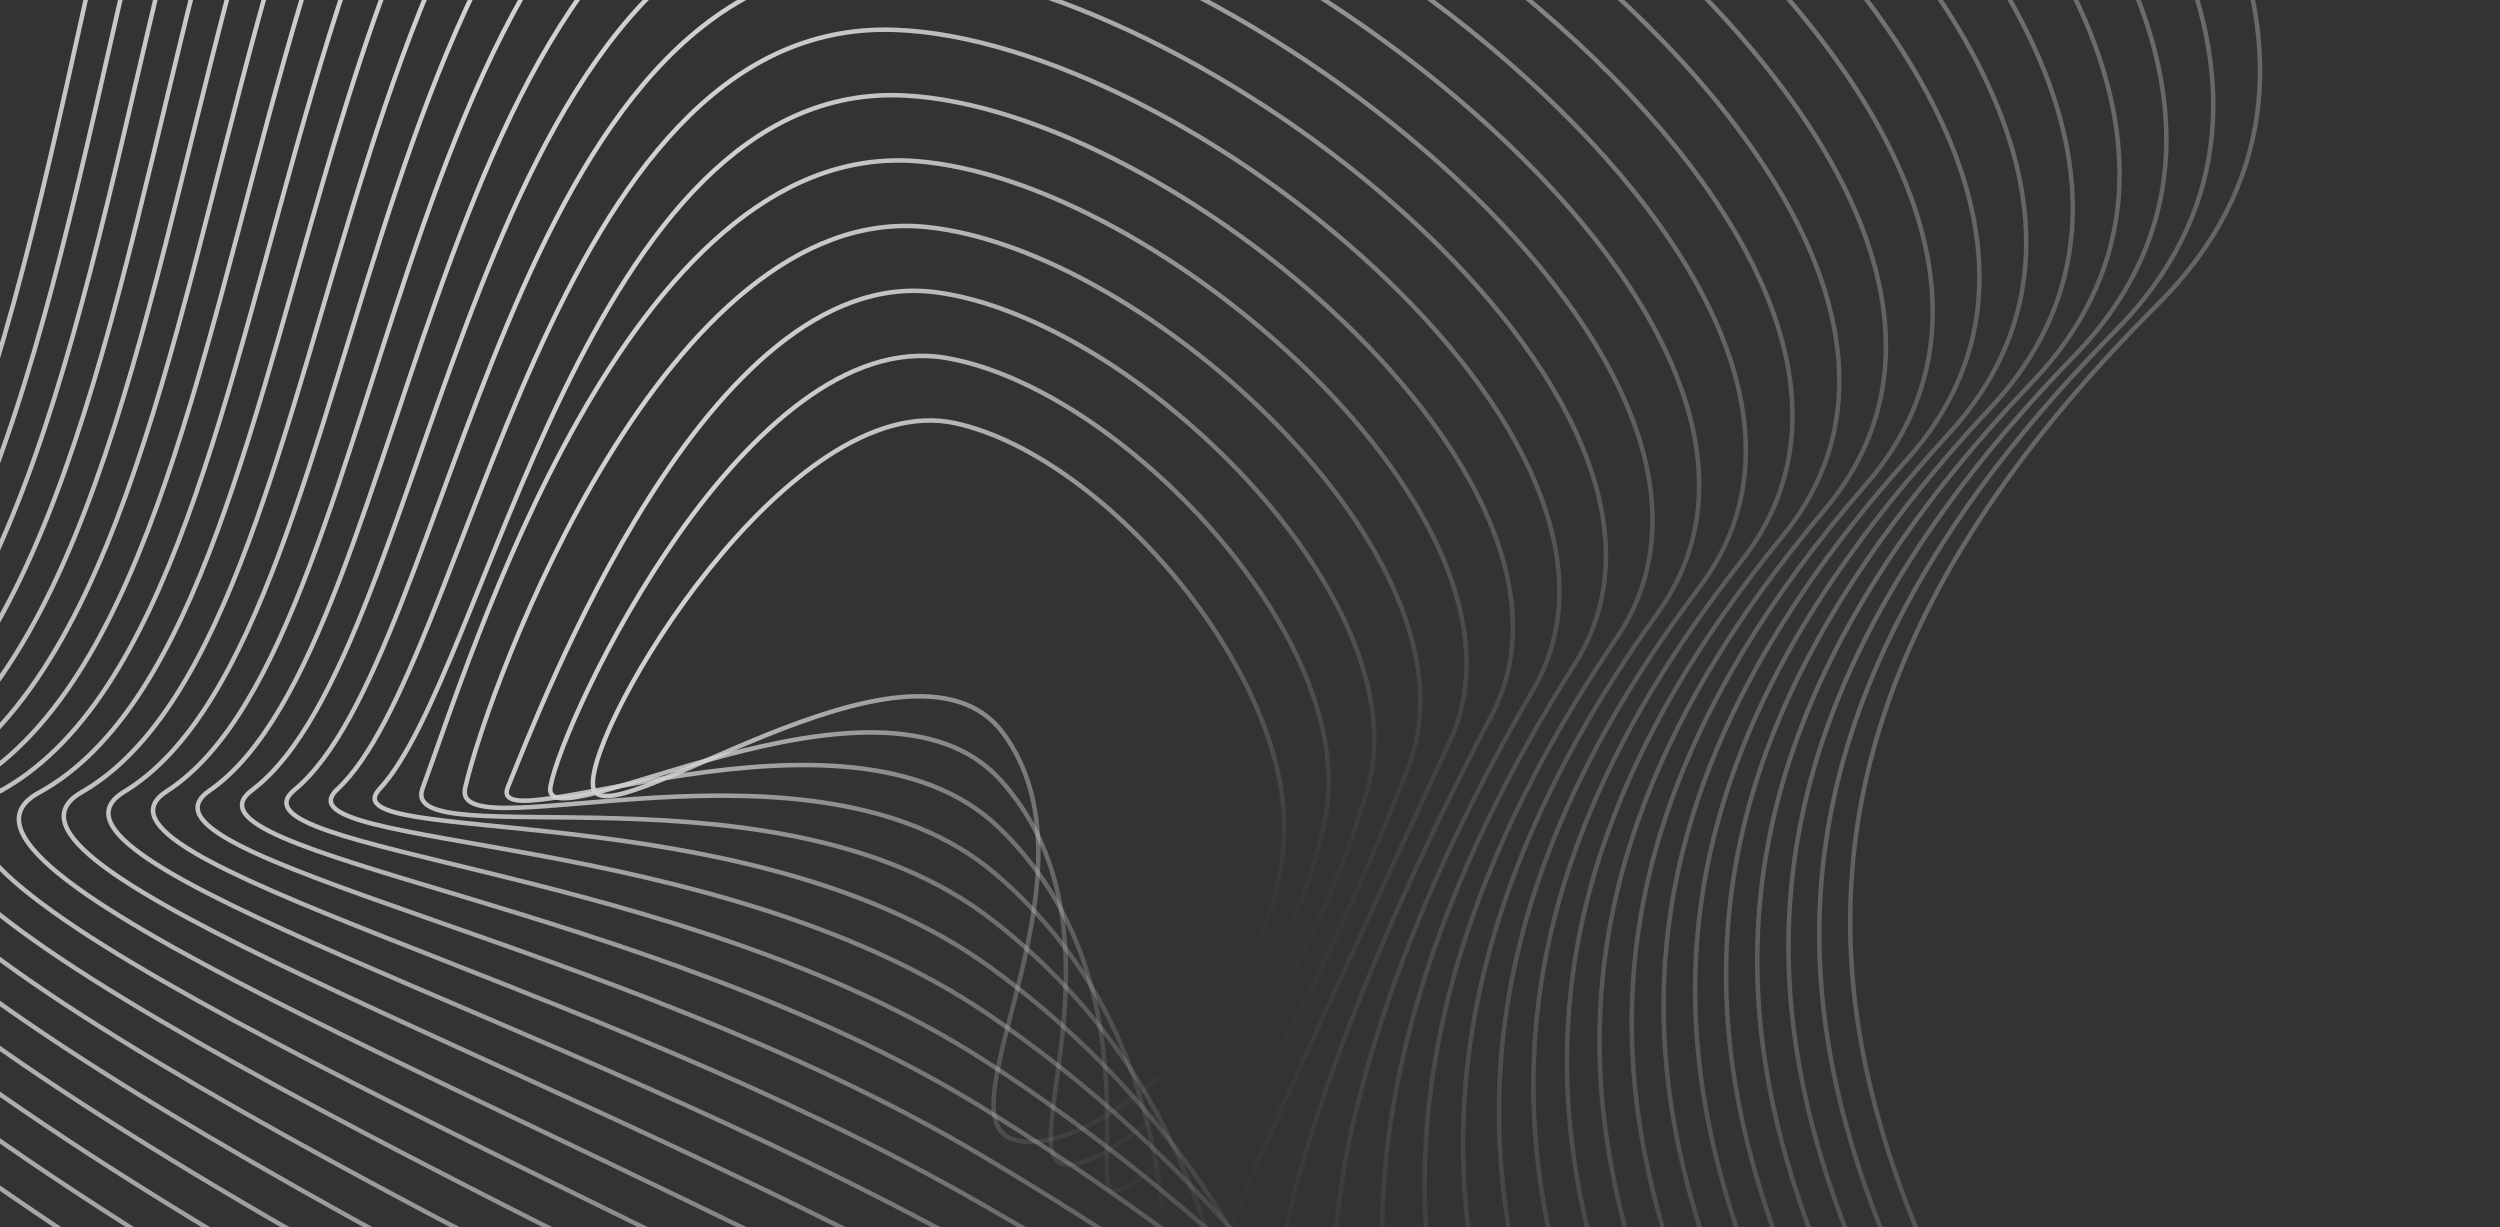 <svg width="831" height="408" viewBox="0 0 831 408" fill="none" xmlns="http://www.w3.org/2000/svg">
<rect x="0" y="0" width="831" height="408" fill="#333333" stroke="none"/>
<g opacity="0.8">
<path d="M426.686 280.292C430.892 225.772 367.981 151.914 317.764 140.708C262.304 128.34 194.968 241.638 197.12 261.377C199.271 281.116 302.7 202.299 333.378 243.609C367.423 289.471 314.683 367.165 335.149 378.03C355.284 388.723 421.82 343.311 426.686 280.292Z" stroke="url(#paint0_linear_892_23234)" stroke-width="1.5" stroke-miterlimit="10"/>
<path d="M440.515 271.82C452.196 212.519 372.205 128.765 314.36 118.958C248.833 107.865 186.978 238.664 182.949 261.596C179.466 281.356 291.998 214.422 332.528 259.25C376.572 307.942 337.509 383.818 353.296 386.927C370.228 390.246 426.752 341.368 440.515 271.82Z" stroke="url(#paint1_linear_892_23234)" stroke-width="1.5" stroke-miterlimit="10"/>
<path d="M454.351 263.253C473.518 199.289 376.437 105.577 310.989 97.132C235.312 87.329 179.808 234.772 168.787 261.721C160.818 281.338 281.198 226.504 331.732 274.81C385.625 326.338 359.968 402.428 371.377 395.679C384.669 393.902 431.522 339.501 454.351 263.253Z" stroke="url(#paint2_linear_892_23234)" stroke-width="1.5" stroke-miterlimit="10"/>
<path d="M468.208 254.78C494.713 186.105 380.665 82.518 307.588 75.42C221.851 67.039 162.641 226.592 154.608 261.968C149.581 284.129 270.335 238.748 330.87 290.458C394.572 344.883 382.583 420.115 389.453 404.562C399.348 396.513 436.198 337.632 468.208 254.78Z" stroke="url(#paint3_linear_892_23234)" stroke-width="1.5" stroke-miterlimit="10"/>
<path d="M482.033 246.207C515.823 172.82 384.868 59.4 304.205 53.533C208.35 46.554 155.82 220.739 140.458 262.049C131.85 285.239 259.452 250.847 330.042 305.962C403.561 363.272 401.262 436.864 407.572 413.289C411.625 398.193 440.839 335.696 482.033 246.207Z" stroke="url(#paint4_linear_892_23234)" stroke-width="1.5" stroke-miterlimit="10"/>
<path d="M495.842 237.705C536.865 159.551 389.043 36.344 300.803 31.75C194.816 26.217 161.903 224.074 126.207 262.196C107.734 281.967 248.456 263.057 329.145 321.536C412.348 381.873 424.208 455.282 425.598 422.068C426.522 401.439 445.39 333.78 495.842 237.705Z" stroke="url(#paint5_linear_892_23234)" stroke-width="1.5" stroke-miterlimit="10"/>
<path d="M509.68 229.155C557.927 146.248 393.304 13.315 297.428 9.919C181.318 5.874 156.52 221.15 112.114 262.368C90.385 282.531 237.585 275.287 328.382 337.118C421.369 400.443 447.404 473.25 443.774 430.885C441.491 404.31 449.948 331.822 509.68 229.155Z" stroke="url(#paint6_linear_892_23234)" stroke-width="1.5" stroke-miterlimit="10"/>
<path d="M523.505 220.636C578.94 132.95 397.441 -9.706 294.02 -11.878C167.812 -14.472 151.204 218.508 97.926 262.532C72.948 283.181 226.651 287.567 327.529 352.713C430.225 419.029 470.445 491.008 461.856 439.694C456.408 407.058 454.462 329.836 523.505 220.636Z" stroke="url(#paint7_linear_892_23234)" stroke-width="1.5" stroke-miterlimit="10"/>
<path d="M537.347 212.097C599.957 119.625 401.673 -32.781 290.628 -33.693C154.305 -34.812 145.903 216.006 83.743 262.669C55.487 283.874 215.689 299.815 326.688 368.268C439.11 437.604 493.41 508.647 479.954 448.484C471.302 409.689 458.955 327.859 537.347 212.097Z" stroke="url(#paint8_linear_892_23234)" stroke-width="1.5" stroke-miterlimit="10"/>
<path d="M551.173 203.552C620.951 106.197 405.889 -55.811 287.246 -55.499C140.837 -55.159 140.667 213.695 69.593 262.832C38.039 284.649 204.761 312.089 325.868 383.842C448.008 456.209 516.331 526.295 498.082 457.279C486.163 412.283 463.438 325.843 551.173 203.552Z" stroke="url(#paint9_linear_892_23234)" stroke-width="1.5" stroke-miterlimit="10"/>
<path d="M565.002 195.065C641.954 92.977 410.112 -78.815 283.841 -77.264C127.296 -75.391 135.351 211.566 55.409 263.028C20.543 285.504 193.794 324.43 325.018 399.469C456.887 474.876 539.213 543.903 516.168 466.12C500.999 414.899 467.906 323.855 565.002 195.065Z" stroke="url(#paint10_linear_892_23234)" stroke-width="1.5" stroke-miterlimit="10"/>
<path d="M578.824 186.518C662.936 79.614 414.278 -101.805 280.43 -99.088C113.778 -95.698 130.098 209.352 41.256 263.19C3.045 286.319 182.817 336.69 324.207 415.049C465.785 493.501 562.086 561.484 534.283 474.926C515.808 417.459 472.368 321.808 578.824 186.518Z" stroke="url(#paint11_linear_892_23234)" stroke-width="1.5" stroke-miterlimit="10"/>
<path d="M592.708 177.992C683.987 66.259 418.495 -124.836 277.105 -120.874C100.334 -115.977 124.864 207.273 27.106 263.351C-14.449 287.187 171.933 349.029 323.4 430.629C474.867 512.229 584.958 579.043 552.449 483.745C530.687 420.027 476.879 319.774 592.708 177.992Z" stroke="url(#paint12_linear_892_23234)" stroke-width="1.5" stroke-miterlimit="10"/>
<path d="M606.5 169.471C704.934 52.903 422.718 -147.794 273.673 -142.684C86.737 -136.291 119.457 205.217 12.895 263.502C-32.034 288.061 160.942 361.345 322.522 446.211C483.543 530.767 607.719 596.613 570.481 492.524C545.45 422.584 481.299 317.745 606.5 169.471Z" stroke="url(#paint13_linear_892_23234)" stroke-width="1.5" stroke-miterlimit="10"/>
<path d="M620.35 160.923C725.939 39.518 426.95 -170.527 270.264 -164.472C73.288 -156.16 114.18 203.288 -1.281 263.682C-49.596 288.955 149.975 373.681 321.677 461.801C492.41 549.422 630.523 614.199 588.575 501.349C560.27 425.114 485.768 315.647 620.35 160.923Z" stroke="url(#paint14_linear_892_23234)" stroke-width="1.5" stroke-miterlimit="10"/>
<path d="M634.175 152.418C746.92 26.177 431.165 -193.515 266.918 -186.265C59.79 -176.503 108.966 201.355 -15.406 263.849C-67.111 289.87 139.071 386.014 320.918 477.404C501.369 568.109 653.391 631.781 606.755 510.185C575.078 427.695 490.229 313.621 634.175 152.418Z" stroke="url(#paint15_linear_892_23234)" stroke-width="1.5" stroke-miterlimit="10"/>
<path d="M648.015 143.895C767.944 12.748 435.379 -216.55 263.513 -208.074C46.38 -196.761 103.565 199.357 -29.591 264C-84.744 290.801 127.932 398.64 320.051 492.957C510.052 587.046 676.15 649.314 624.803 518.957C589.876 430.241 494.688 311.548 648.015 143.895Z" stroke="url(#paint16_linear_892_23234)" stroke-width="1.5" stroke-miterlimit="10"/>
<path d="M661.869 135.349C788.672 -0.826 439.607 -239.608 260.134 -229.896C32.826 -217.15 98.236 197.41 -43.756 264.15C-102.267 291.65 117.037 410.882 319.227 508.526C518.983 605.618 698.948 666.841 642.935 527.735C604.689 432.764 498.853 309.17 661.869 135.349Z" stroke="url(#paint17_linear_892_23234)" stroke-width="1.5" stroke-miterlimit="10"/>
<path d="M675.69 126.825C809.709 -14.146 443.809 -262.604 256.734 -251.689C19.332 -237.472 92.889 195.513 -57.935 264.317C-119.856 292.568 106.136 423.181 318.39 524.111C527.891 624.219 721.729 684.418 661.025 536.546C619.444 435.239 503.371 307.167 675.69 126.825Z" stroke="url(#paint18_linear_892_23234)" stroke-width="1.5" stroke-miterlimit="10"/>
<path d="M689.52 118.283C830.743 -27.49 448.021 -285.67 253.344 -273.5C5.863 -257.782 87.51 193.607 -72.105 264.467C-137.457 293.473 95.13 435.475 317.514 539.646C536.803 642.709 744.733 701.82 679.087 545.316C634.454 437.756 507.898 305.146 689.52 118.283Z" stroke="url(#paint19_linear_892_23234)" stroke-width="1.5" stroke-miterlimit="10"/>
<path d="M703.351 109.788C851.815 -40.763 452.239 -308.723 249.942 -295.271C-7.678 -278.095 82.133 191.747 -86.237 264.688C-155.029 294.462 84.294 447.751 316.752 555.324C545.717 661.426 767.397 719.482 697.224 554.182C649.133 440.361 512.348 303.154 703.351 109.788Z" stroke="url(#paint20_linear_892_23234)" stroke-width="1.5" stroke-miterlimit="10"/>
<path d="M715.334 562.943C663.836 442.917 516.964 301.118 717.183 101.226C872.835 -54.157 456.456 -331.736 246.562 -317.114C-21.181 -298.45 76.769 189.829 -100.441 264.793C-243.76 325.402 865.949 913.954 715.334 562.943Z" stroke="url(#paint21_linear_892_23234)" stroke-width="1.5" stroke-miterlimit="10"/>
</g>
<defs>
<linearGradient id="paint0_linear_892_23234" x1="417.709" y1="317.813" x2="232.732" y2="192.036" gradientUnits="userSpaceOnUse">
<stop stop-color="white" stop-opacity="0"/>
<stop offset="1" stop-color="#F9F9F9"/>
</linearGradient>
<linearGradient id="paint1_linear_892_23234" x1="429.66" y1="312.738" x2="227.196" y2="175.07" gradientUnits="userSpaceOnUse">
<stop stop-color="white" stop-opacity="0"/>
<stop offset="1" stop-color="#F9F9F9"/>
</linearGradient>
<linearGradient id="paint2_linear_892_23234" x1="441.239" y1="310.429" x2="219.504" y2="159.657" gradientUnits="userSpaceOnUse">
<stop stop-color="white" stop-opacity="0"/>
<stop offset="1" stop-color="#F9F9F9"/>
</linearGradient>
<linearGradient id="paint3_linear_892_23234" x1="453.897" y1="312.26" x2="206.926" y2="144.329" gradientUnits="userSpaceOnUse">
<stop stop-color="white" stop-opacity="0"/>
<stop offset="1" stop-color="#F9F9F9"/>
</linearGradient>
<linearGradient id="paint4_linear_892_23234" x1="473.104" y1="318.721" x2="196.743" y2="130.806" gradientUnits="userSpaceOnUse">
<stop stop-color="white" stop-opacity="0"/>
<stop offset="1" stop-color="#F9F9F9"/>
</linearGradient>
<linearGradient id="paint5_linear_892_23234" x1="494.489" y1="326.789" x2="189.698" y2="119.542" gradientUnits="userSpaceOnUse">
<stop stop-color="white" stop-opacity="0"/>
<stop offset="1" stop-color="#F9F9F9"/>
</linearGradient>
<linearGradient id="paint6_linear_892_23234" x1="516.39" y1="335.087" x2="179.402" y2="105.948" gradientUnits="userSpaceOnUse">
<stop stop-color="white" stop-opacity="0"/>
<stop offset="1" stop-color="#F9F9F9"/>
</linearGradient>
<linearGradient id="paint7_linear_892_23234" x1="538.293" y1="343.516" x2="168.917" y2="92.355" gradientUnits="userSpaceOnUse">
<stop stop-color="white" stop-opacity="0"/>
<stop offset="1" stop-color="#F9F9F9"/>
</linearGradient>
<linearGradient id="paint8_linear_892_23234" x1="560.238" y1="352.015" x2="158.313" y2="78.72" gradientUnits="userSpaceOnUse">
<stop stop-color="white" stop-opacity="0"/>
<stop offset="1" stop-color="#F9F9F9"/>
</linearGradient>
<linearGradient id="paint9_linear_892_23234" x1="582.197" y1="360.632" x2="147.606" y2="65.127" gradientUnits="userSpaceOnUse">
<stop stop-color="white" stop-opacity="0"/>
<stop offset="1" stop-color="#F9F9F9"/>
</linearGradient>
<linearGradient id="paint10_linear_892_23234" x1="604.085" y1="369.395" x2="136.748" y2="51.623" gradientUnits="userSpaceOnUse">
<stop stop-color="white" stop-opacity="0"/>
<stop offset="1" stop-color="#F9F9F9"/>
</linearGradient>
<linearGradient id="paint11_linear_892_23234" x1="625.955" y1="378.233" x2="125.774" y2="38.129" gradientUnits="userSpaceOnUse">
<stop stop-color="white" stop-opacity="0"/>
<stop offset="1" stop-color="#F9F9F9"/>
</linearGradient>
<linearGradient id="paint12_linear_892_23234" x1="647.818" y1="387.197" x2="114.765" y2="24.741" gradientUnits="userSpaceOnUse">
<stop stop-color="white" stop-opacity="0"/>
<stop offset="1" stop-color="#F9F9F9"/>
</linearGradient>
<linearGradient id="paint13_linear_892_23234" x1="669.475" y1="396.238" x2="103.516" y2="11.407" gradientUnits="userSpaceOnUse">
<stop stop-color="white" stop-opacity="0"/>
<stop offset="1" stop-color="#F9F9F9"/>
</linearGradient>
<linearGradient id="paint14_linear_892_23234" x1="691.114" y1="405.471" x2="92.309" y2="-1.694" gradientUnits="userSpaceOnUse">
<stop stop-color="white" stop-opacity="0"/>
<stop offset="1" stop-color="#F9F9F9"/>
</linearGradient>
<linearGradient id="paint15_linear_892_23234" x1="712.765" y1="414.828" x2="80.938" y2="-14.791" gradientUnits="userSpaceOnUse">
<stop stop-color="white" stop-opacity="0"/>
<stop offset="1" stop-color="#F9F9F9"/>
</linearGradient>
<linearGradient id="paint16_linear_892_23234" x1="734.207" y1="424.282" x2="69.433" y2="-27.739" gradientUnits="userSpaceOnUse">
<stop stop-color="white" stop-opacity="0"/>
<stop offset="1" stop-color="#F9F9F9"/>
</linearGradient>
<linearGradient id="paint17_linear_892_23234" x1="755.664" y1="433.811" x2="57.831" y2="-40.69" gradientUnits="userSpaceOnUse">
<stop stop-color="white" stop-opacity="0"/>
<stop offset="1" stop-color="#F9F9F9"/>
</linearGradient>
<linearGradient id="paint18_linear_892_23234" x1="777.017" y1="443.5" x2="46.138" y2="-53.471" gradientUnits="userSpaceOnUse">
<stop stop-color="white" stop-opacity="0"/>
<stop offset="1" stop-color="#F9F9F9"/>
</linearGradient>
<linearGradient id="paint19_linear_892_23234" x1="798.316" y1="453.288" x2="34.374" y2="-66.164" gradientUnits="userSpaceOnUse">
<stop stop-color="white" stop-opacity="0"/>
<stop offset="1" stop-color="#F9F9F9"/>
</linearGradient>
<linearGradient id="paint20_linear_892_23234" x1="819.564" y1="463.188" x2="22.519" y2="-78.773" gradientUnits="userSpaceOnUse">
<stop stop-color="white" stop-opacity="0"/>
<stop offset="1" stop-color="#F9F9F9"/>
</linearGradient>
<linearGradient id="paint21_linear_892_23234" x1="840.717" y1="473.103" x2="10.608" y2="-91.34" gradientUnits="userSpaceOnUse">
<stop stop-color="white" stop-opacity="0"/>
<stop offset="1" stop-color="#F9F9F9"/>
</linearGradient>
</defs>
</svg>

